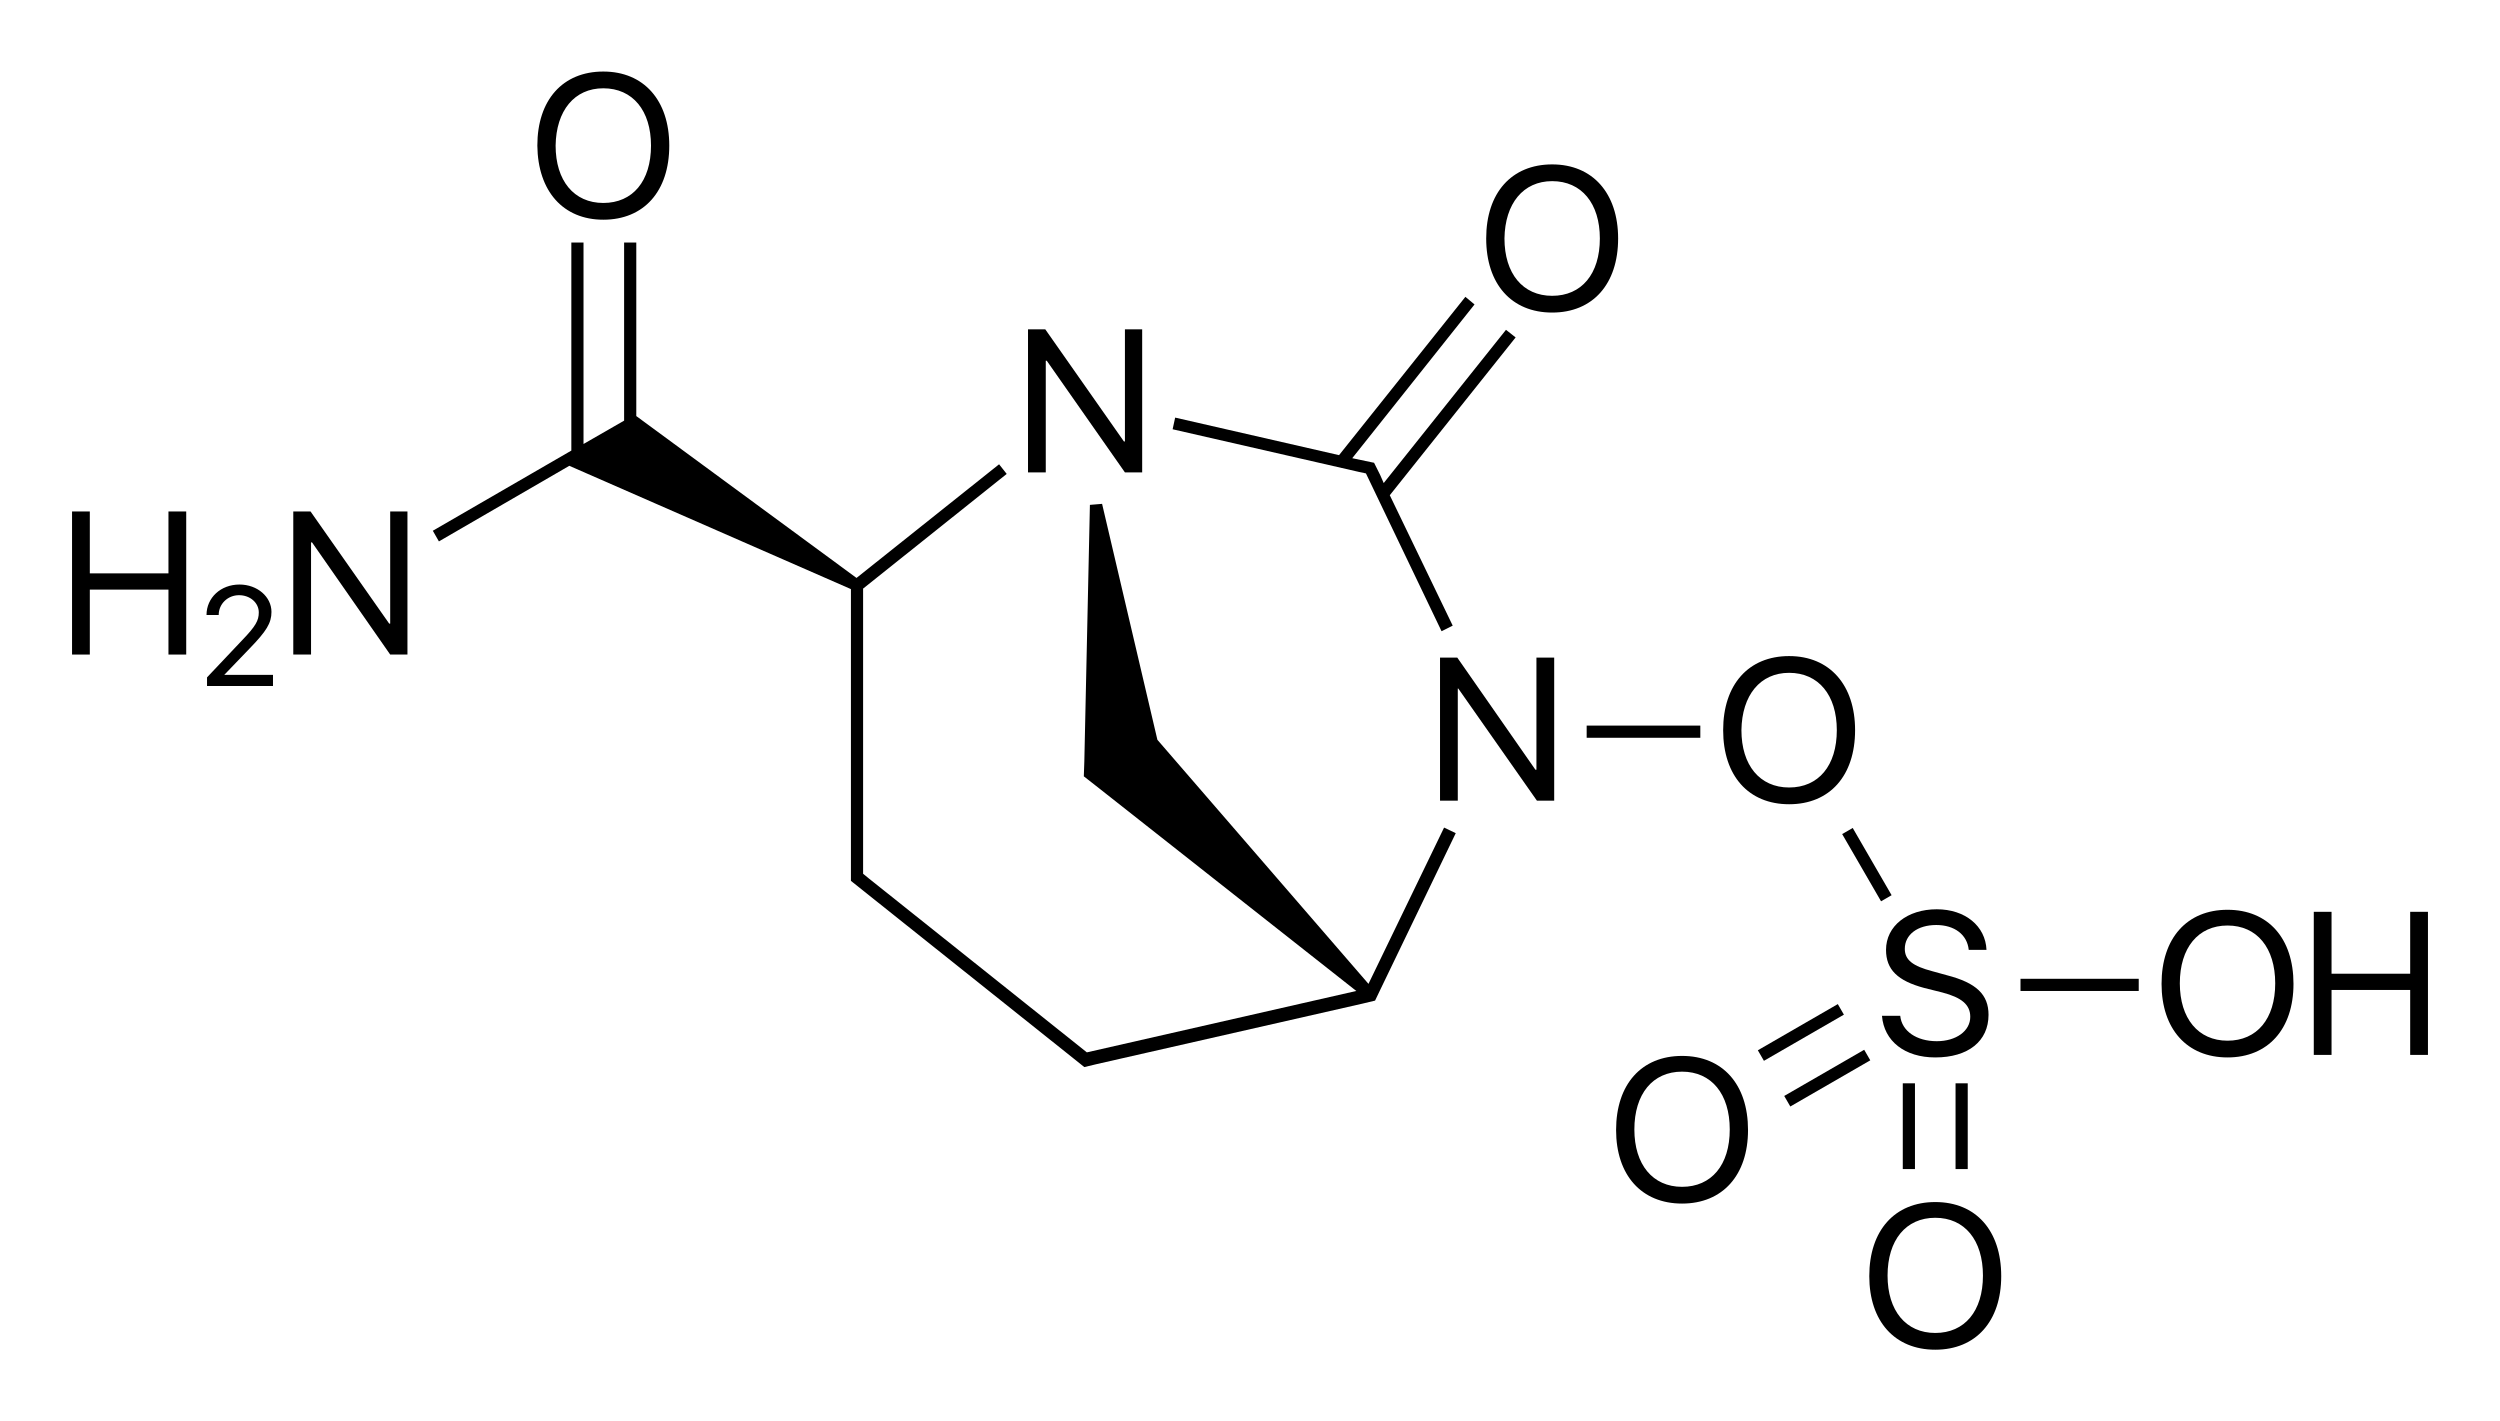 <?xml version="1.0" encoding="utf-8"?>
<!-- Generator: Adobe Illustrator 19.2.1, SVG Export Plug-In . SVG Version: 6.00 Build 0)  -->
<svg version="1.1" id="Слой_1" xmlns="http://www.w3.org/2000/svg" xmlns:xlink="http://www.w3.org/1999/xlink" x="0px" y="0px"
	 viewBox="0 0 492.7 280.1" style="enable-background:new 0 0 492.7 280.1;" xml:space="preserve">
<g>
	<path d="M284.6,163.1l-14.9,30.8l-41.6-48.1l-10.9-46.5l-2.4,0.2l-1.1,50.6l-0.1,2.9l2.3,1.8l51.4,40.5l-53.1,12.1l-43-34.3l0,0
		l-1.1-0.9V171v-55l28.3-22.6l-1.5-1.9l-28.1,22.4l-43.4-31.9V47.8h-2.4v35.1l-8,4.6V47.8h-2.4v41l-27.3,15.8l1.2,2.1l25.7-14.9
		l55.5,24.3V171v2v0.6l0.5,0.4l43.5,34.7l0,0l2,1.6l2.5-0.6l0,0l52.3-11.9l0,0l2.5-0.6l1.1-2.3l0,0l14.8-30.7L284.6,163.1z
		 M168.8,115.4L168.8,115.4L168.8,115.4L168.8,115.4z"/>
	<rect x="312.7" y="143" width="22.4" height="2.4"/>
	<rect x="366.5" y="162.7" transform="matrix(0.866 -0.501 0.501 0.866 -35.848 207.097)" width="2.4" height="15.3"/>
	<rect x="345.8" y="202.2" transform="matrix(0.866 -0.5 0.5 0.866 -54.128 204.783)" width="18.2" height="2.4"/>
	<rect x="351" y="211.2" transform="matrix(0.866 -0.5 0.5 0.866 -57.932 208.591)" width="18.2" height="2.4"/>
	<rect x="385.4" y="213.5" width="2.4" height="16.9"/>
	<rect x="375" y="213.5" width="2.4" height="16.9"/>
	<rect x="398.2" y="192.9" width="23.3" height="2.4"/>
	<polygon points="206.1,71.1 206.3,71.1 221.7,93.1 225.1,93.1 225.1,64.9 221.7,64.9 221.7,87 221.5,87 206,64.9 202.6,64.9 
		202.6,93.1 206.1,93.1 	"/>
	<polygon points="267.8,93 269.2,93.3 284.1,124.4 286.3,123.3 273.9,97.6 298.7,66.5 296.8,65 272.7,95.2 272,93.6 272,93.6 
		270.8,91.2 270.3,91.1 270.3,91.1 266.5,90.3 290.6,60 288.8,58.5 263.9,89.7 231.6,82.3 231.1,84.6 267.8,93 	"/>
	<polygon points="302.8,151.7 302.6,151.7 287.2,129.6 283.8,129.6 283.8,157.8 287.3,157.8 287.3,135.7 287.4,135.7 302.9,157.8 
		306.3,157.8 306.3,129.6 302.8,129.6 	"/>
	<path d="M305.9,61.6c8,0,13-5.6,13-14.6c0-8.9-5-14.6-13-14.6s-13,5.6-13,14.6C292.9,56,297.9,61.6,305.9,61.6z M305.9,35.7
		c5.8,0,9.4,4.4,9.4,11.3c0,7-3.6,11.3-9.4,11.3c-5.8,0-9.4-4.4-9.4-11.3C296.6,40.1,300.2,35.7,305.9,35.7z"/>
	<path d="M352.6,158.5c8,0,13-5.6,13-14.6c0-8.9-5-14.6-13-14.6s-13,5.6-13,14.6C339.6,152.9,344.6,158.5,352.6,158.5z M352.6,132.6
		c5.8,0,9.4,4.4,9.4,11.3c0,7-3.6,11.3-9.4,11.3c-5.8,0-9.4-4.4-9.4-11.3C343.3,137,346.9,132.6,352.6,132.6z"/>
	<polygon points="76.9,122.9 76.7,122.9 61.2,100.8 57.8,100.8 57.8,129 61.3,129 61.3,106.9 61.5,106.9 76.9,129 80.3,129 
		80.3,100.8 76.9,100.8 	"/>
	<polygon points="33.2,113 17.7,113 17.7,100.8 14.2,100.8 14.2,129 17.7,129 17.7,116.2 33.2,116.2 33.2,129 36.7,129 36.7,100.8 
		33.2,100.8 	"/>
	<path d="M44.2,133l5-5.2c3.3-3.4,4.3-5,4.3-7.2c0-3-2.8-5.4-6.3-5.4c-3.7,0-6.5,2.6-6.5,6h2.4c0-2.2,1.8-3.9,4-3.9
		c2.2,0,3.9,1.5,3.9,3.4c0,1.6-0.6,2.7-3.3,5.5l-6.9,7.3v1.7h13v-2.2L44.2,133L44.2,133z"/>
	<path d="M118.9,43.3c8,0,13-5.6,13-14.6c0-8.9-5-14.6-13-14.6c-8,0-13,5.6-13,14.6C106,37.7,111,43.3,118.9,43.3z M118.9,17.4
		c5.8,0,9.4,4.4,9.4,11.3c0,7-3.6,11.3-9.4,11.3s-9.4-4.4-9.4-11.3C109.6,21.8,113.2,17.4,118.9,17.4z"/>
	<path d="M379.2,194.7l3.6,0.9c3.8,1,5.5,2.4,5.5,4.8c0,2.8-2.8,4.8-6.6,4.8c-4,0-6.9-2-7.2-5h-3.6c0.4,5,4.5,8.2,10.5,8.2
		c6.5,0,10.5-3.2,10.5-8.4c0-4-2.4-6.3-8.2-7.8l-2.9-0.8c-3.8-1-5.4-2.2-5.4-4.4c0-2.8,2.5-4.7,6.2-4.7c3.6,0,6.1,1.9,6.4,4.9h3.5
		c-0.2-4.7-4.2-8-9.8-8c-5.8,0-10,3.3-10,8C371.7,191.1,374,193.3,379.2,194.7z"/>
	<path d="M331.5,208.1c-8,0-13,5.6-13,14.6c0,8.9,5,14.5,13,14.5s13-5.6,13-14.5C344.5,213.7,339.5,208.1,331.5,208.1z M331.5,233.9
		c-5.8,0-9.4-4.4-9.4-11.3c0-7,3.6-11.4,9.4-11.4s9.4,4.4,9.4,11.4C340.9,229.6,337.3,233.9,331.5,233.9z"/>
	<path d="M381.4,236.9c-8,0-13,5.6-13,14.6c0,8.9,5,14.5,13,14.5s13-5.6,13-14.5C394.4,242.5,389.4,236.9,381.4,236.9z M381.4,262.7
		c-5.8,0-9.4-4.4-9.4-11.3c0-7,3.6-11.4,9.4-11.4s9.4,4.4,9.4,11.4C390.8,258.4,387.2,262.7,381.4,262.7z"/>
	<path d="M439,179.3c-8,0-13,5.6-13,14.6c0,8.9,5,14.5,13,14.5s13-5.6,13-14.5C452,184.9,447,179.3,439,179.3z M439,205.1
		c-5.8,0-9.4-4.4-9.4-11.3c0-7,3.6-11.4,9.4-11.4s9.4,4.4,9.4,11.4C448.4,200.8,444.8,205.1,439,205.1z"/>
	<polygon points="475,179.7 475,191.9 459.5,191.9 459.5,179.7 456,179.7 456,207.9 459.5,207.9 459.5,195.1 475,195.1 475,207.9 
		478.5,207.9 478.5,179.7 	"/>
</g>
</svg>
